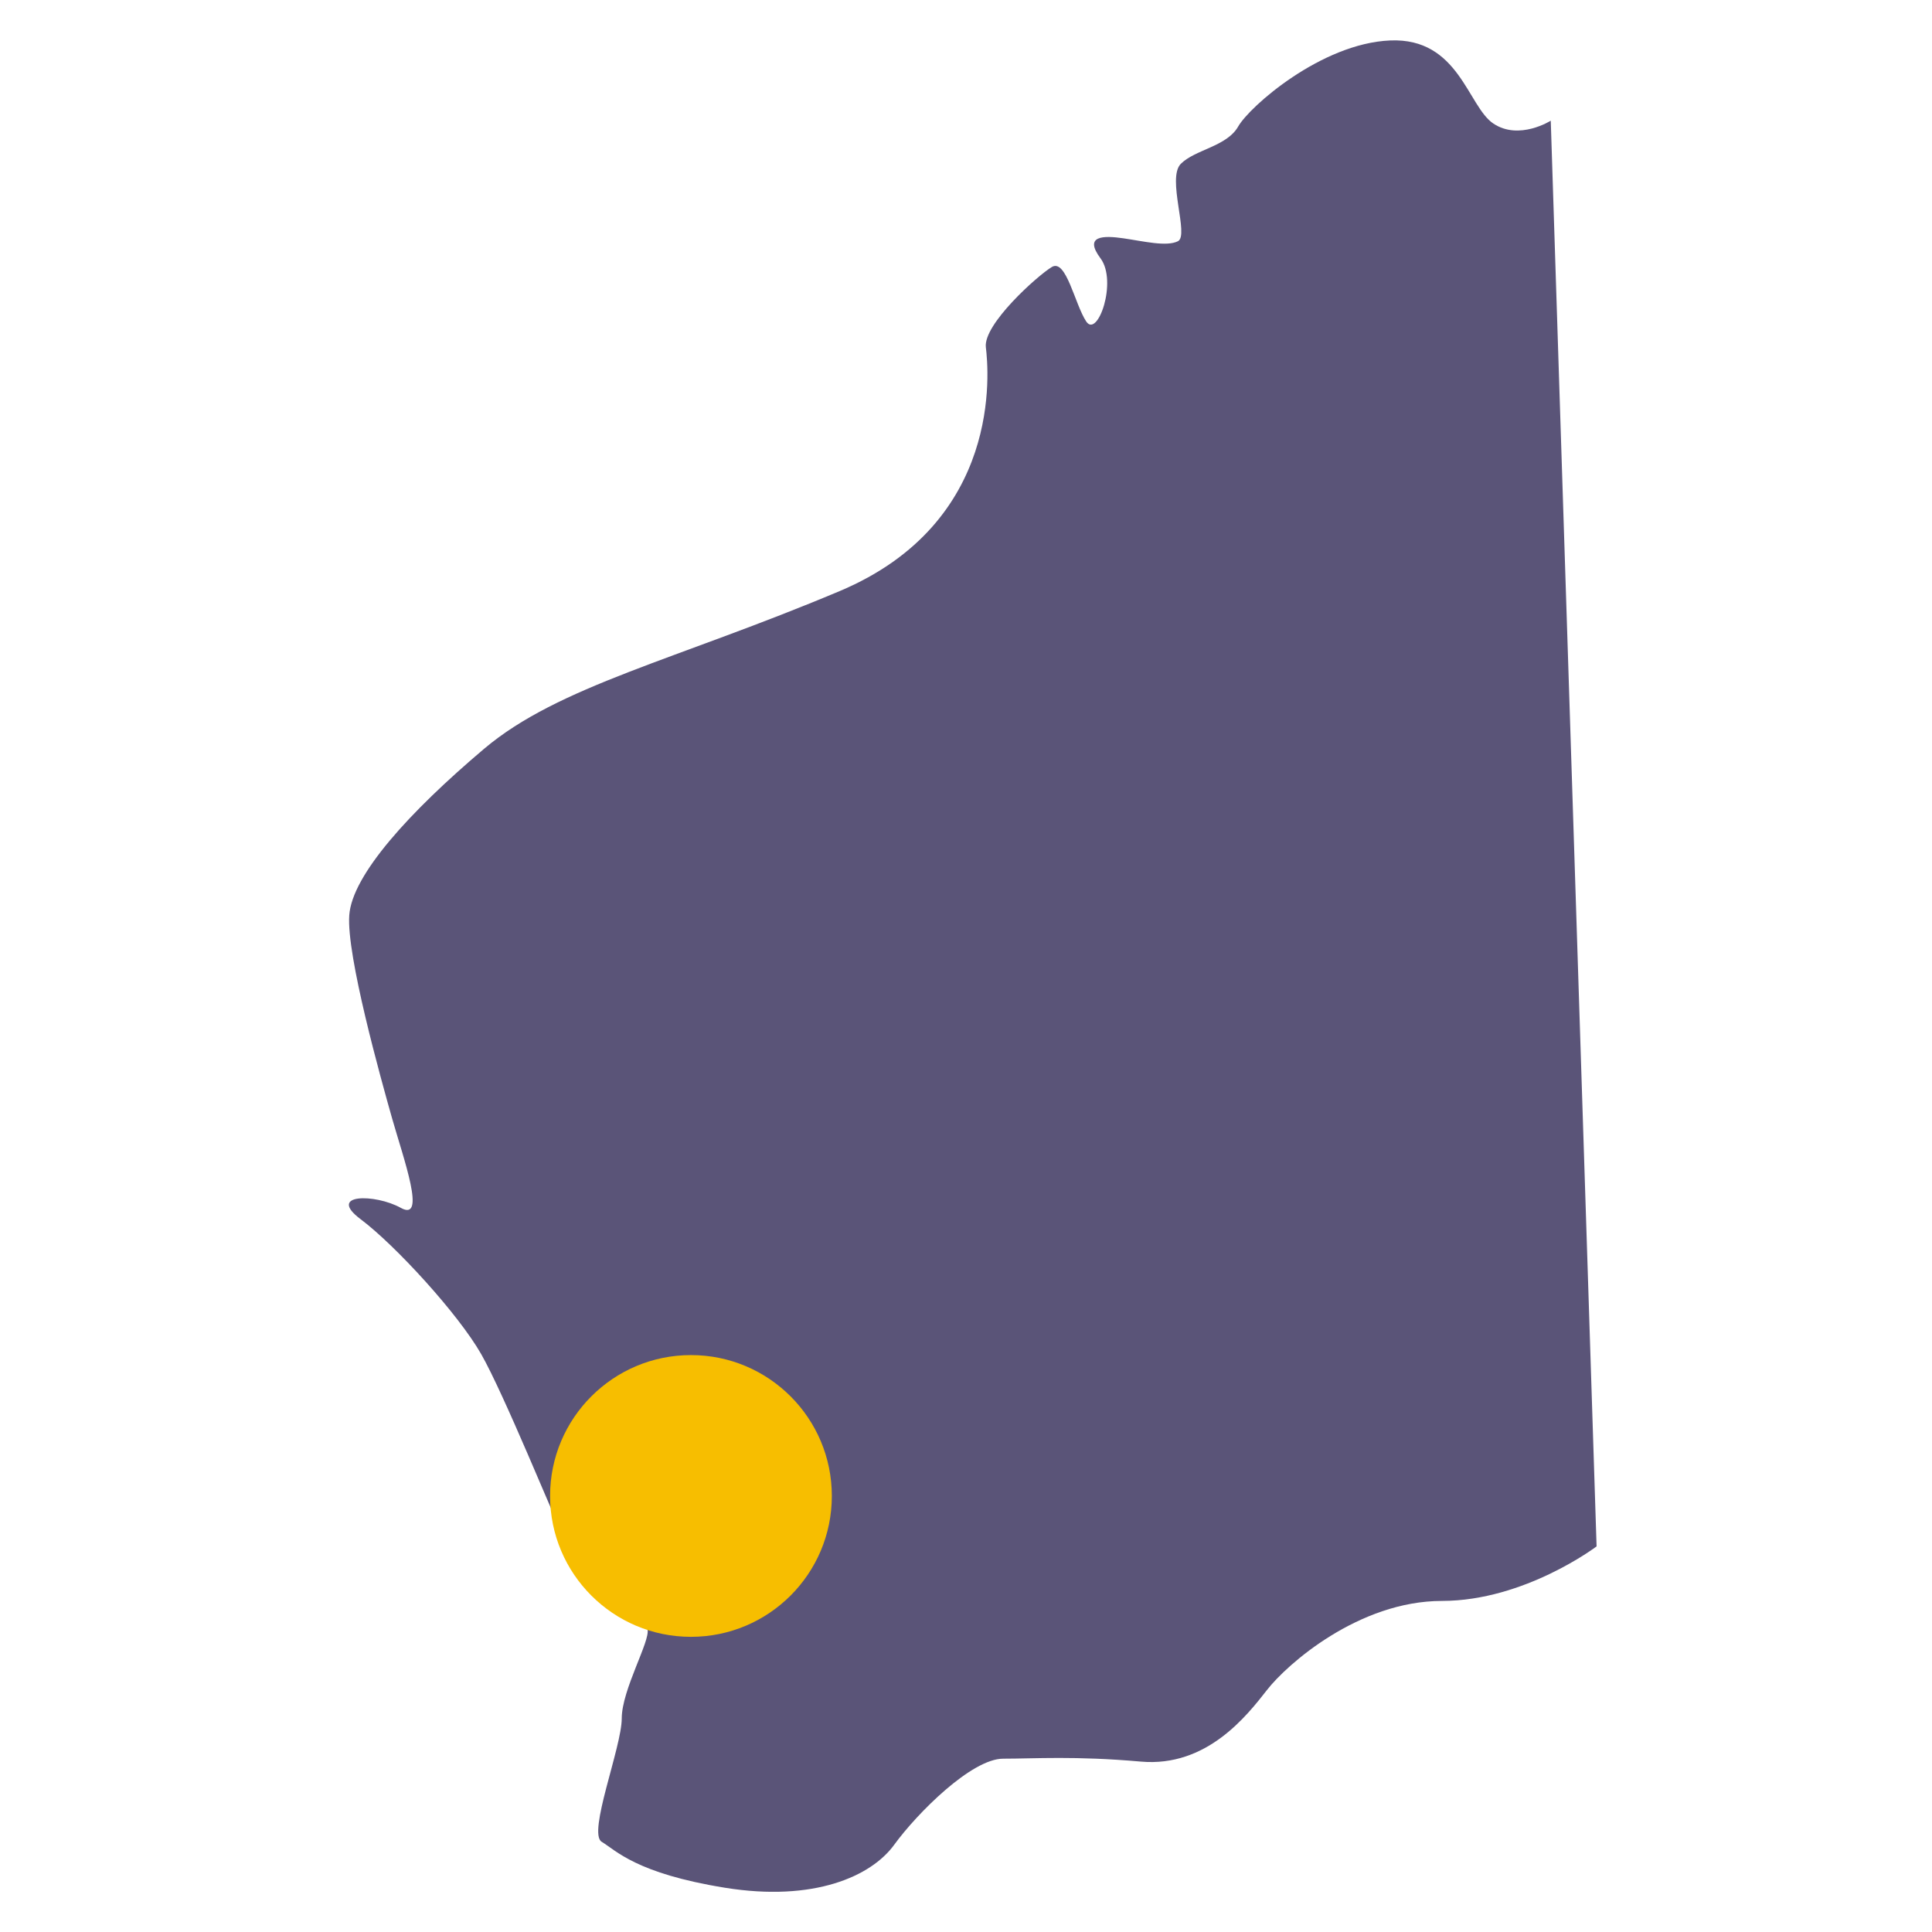 <svg width="144" height="144" viewBox="0 0 144 144" fill="none" xmlns="http://www.w3.org/2000/svg">
<g clip-path="url(#clip0)">
<path d="M119 115.258L115.585 8.995C115.585 8.995 113.231 10.49 111.311 9.212C109.391 7.934 108.748 2.798 103.615 3.015C98.481 3.232 93.138 7.934 92.287 9.429C91.435 10.924 89.081 11.14 88.013 12.209C86.944 13.278 88.656 17.554 87.796 17.98C86.944 18.406 85.233 17.98 83.739 17.763C82.245 17.546 80.75 17.546 82.028 19.258C83.305 20.97 81.811 25.245 80.959 23.959C80.108 22.673 79.465 19.258 78.396 19.901C77.328 20.544 73.271 24.176 73.48 25.888C73.689 27.6 74.765 38.932 62.578 44.059C50.39 49.187 41.633 51.116 36.074 55.817C30.515 60.519 26.241 65.22 26.032 68.218C25.815 71.208 28.386 80.402 29.237 83.4C30.089 86.389 31.8 91.099 29.88 90.03C27.96 88.961 24.32 88.961 26.891 90.882C29.454 92.803 34.162 97.938 35.865 100.928C37.568 103.918 41.208 112.903 42.493 115.683C43.779 118.464 48.053 120.602 48.261 121.454C48.478 122.306 46.341 125.947 46.341 128.084C46.341 130.222 43.779 136.635 44.847 137.278C45.916 137.921 47.41 139.633 54.038 140.702C60.666 141.771 64.94 139.85 66.651 137.495C68.362 135.141 72.419 131.082 74.773 131.082C77.127 131.082 80.116 130.865 85.032 131.299C89.949 131.733 92.938 127.875 94.44 125.955C95.934 124.034 101.277 119.324 107.479 119.324C113.657 119.316 119 115.258 119 115.258Z" fill="#5A5478"/>
</g>
<circle cx="51.5" cy="111.5" r="10.5" fill="#F7BE00"/>
<defs>
<clipPath id="clip0">
<rect width="93" height="138" fill="white" transform="translate(26 3)"/>
</clipPath>
</defs>
</svg>
